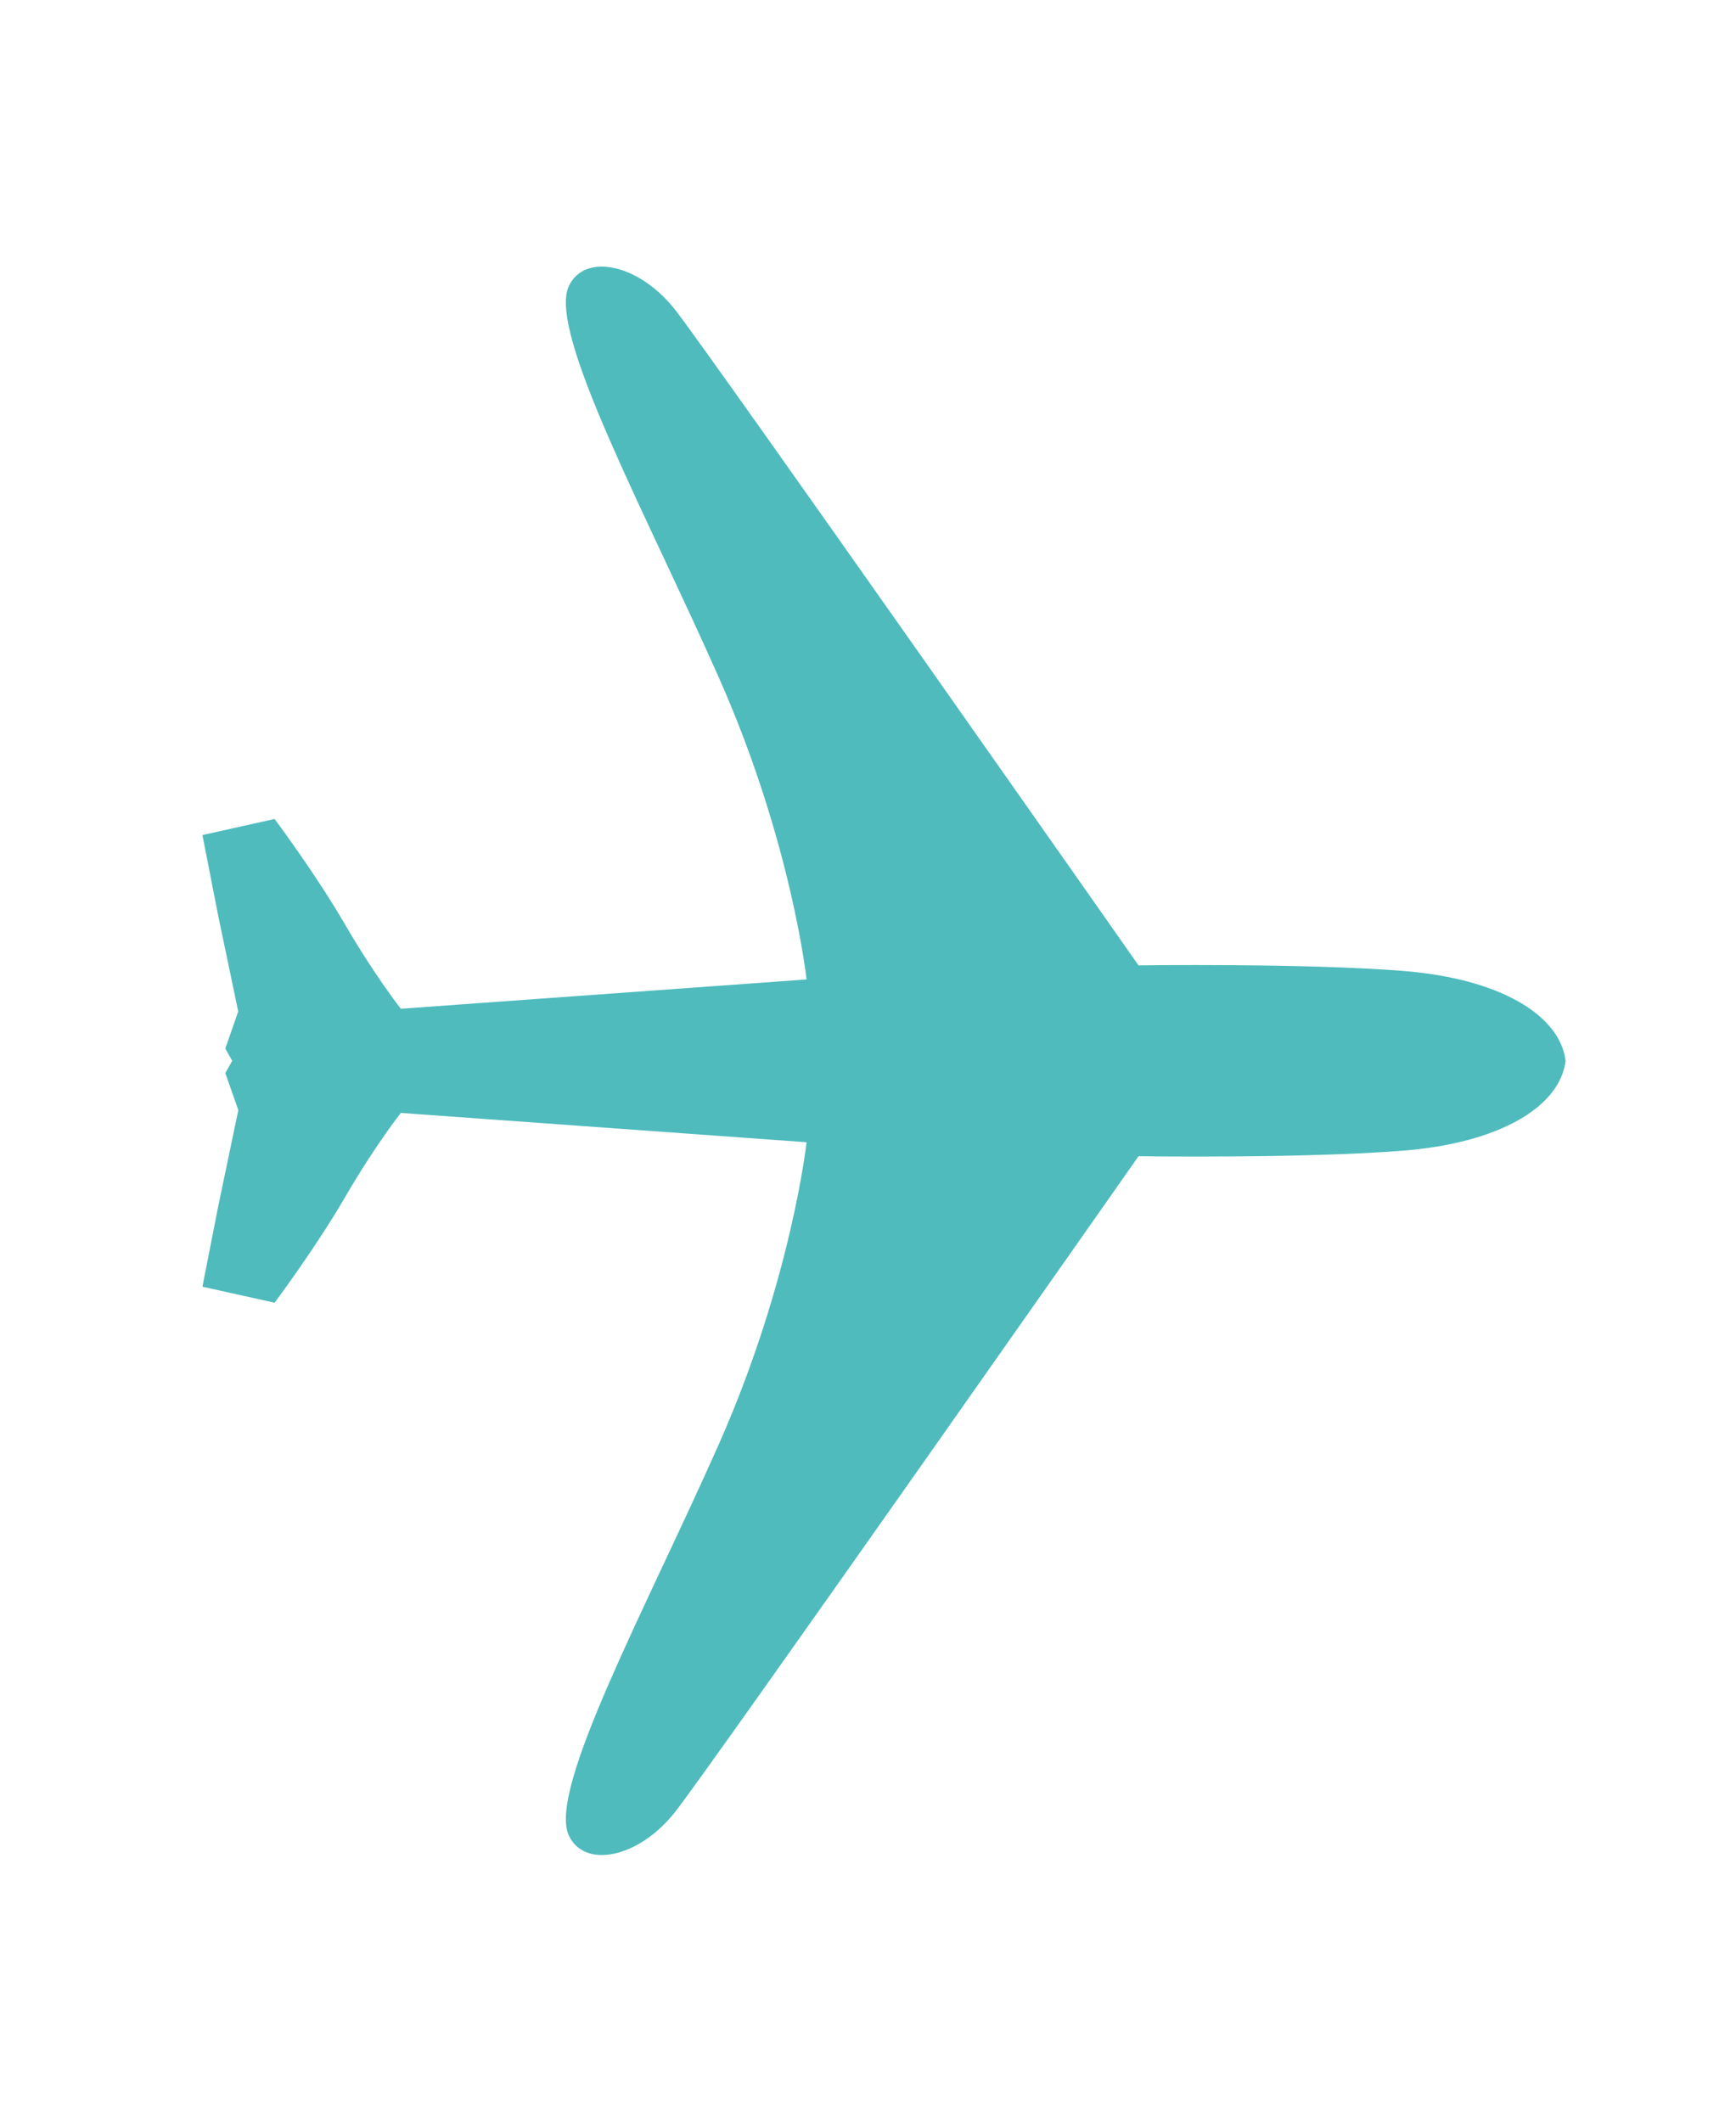 <svg xmlns="http://www.w3.org/2000/svg" width="18" height="22" viewBox="0 0 18 22">
    <g fill="none" fill-rule="evenodd">
        <g fill="#4FBBBD">
            <g>
                <g>
                    <path d="M14.221 11.225c-1.03.083-2.748.058-2.748.058s-4.418 6.304-4.8 6.793c-.382.49-.948.598-1.108.248-.218-.477.809-2.367 1.56-4.063.75-1.697.906-3.123.906-3.123l-4.207-.304s-.265.335-.576.87c-.31.534-.733 1.098-.733 1.098l-.748-.166.162-.826.21-1.005-.135-.385.072-.126-.072-.127.134-.385-.21-1.005-.161-.824.748-.167s.423.564.733 1.098c.311.534.576.87.576.87l4.207-.304s-.155-1.427-.906-3.122C6.374 4.63 5.347 2.74 5.565 2.263c.16-.35.726-.24 1.108.249.382.49 4.8 6.792 4.8 6.792s1.719-.024 2.748.058c.992.08 1.621.453 1.68.932-.059.479-.688.851-1.68.931z" transform="translate(-305 -594) translate(20 570) translate(285.332 24.706)"/>
                </g>
            </g>
        </g>
    </g>
</svg>

